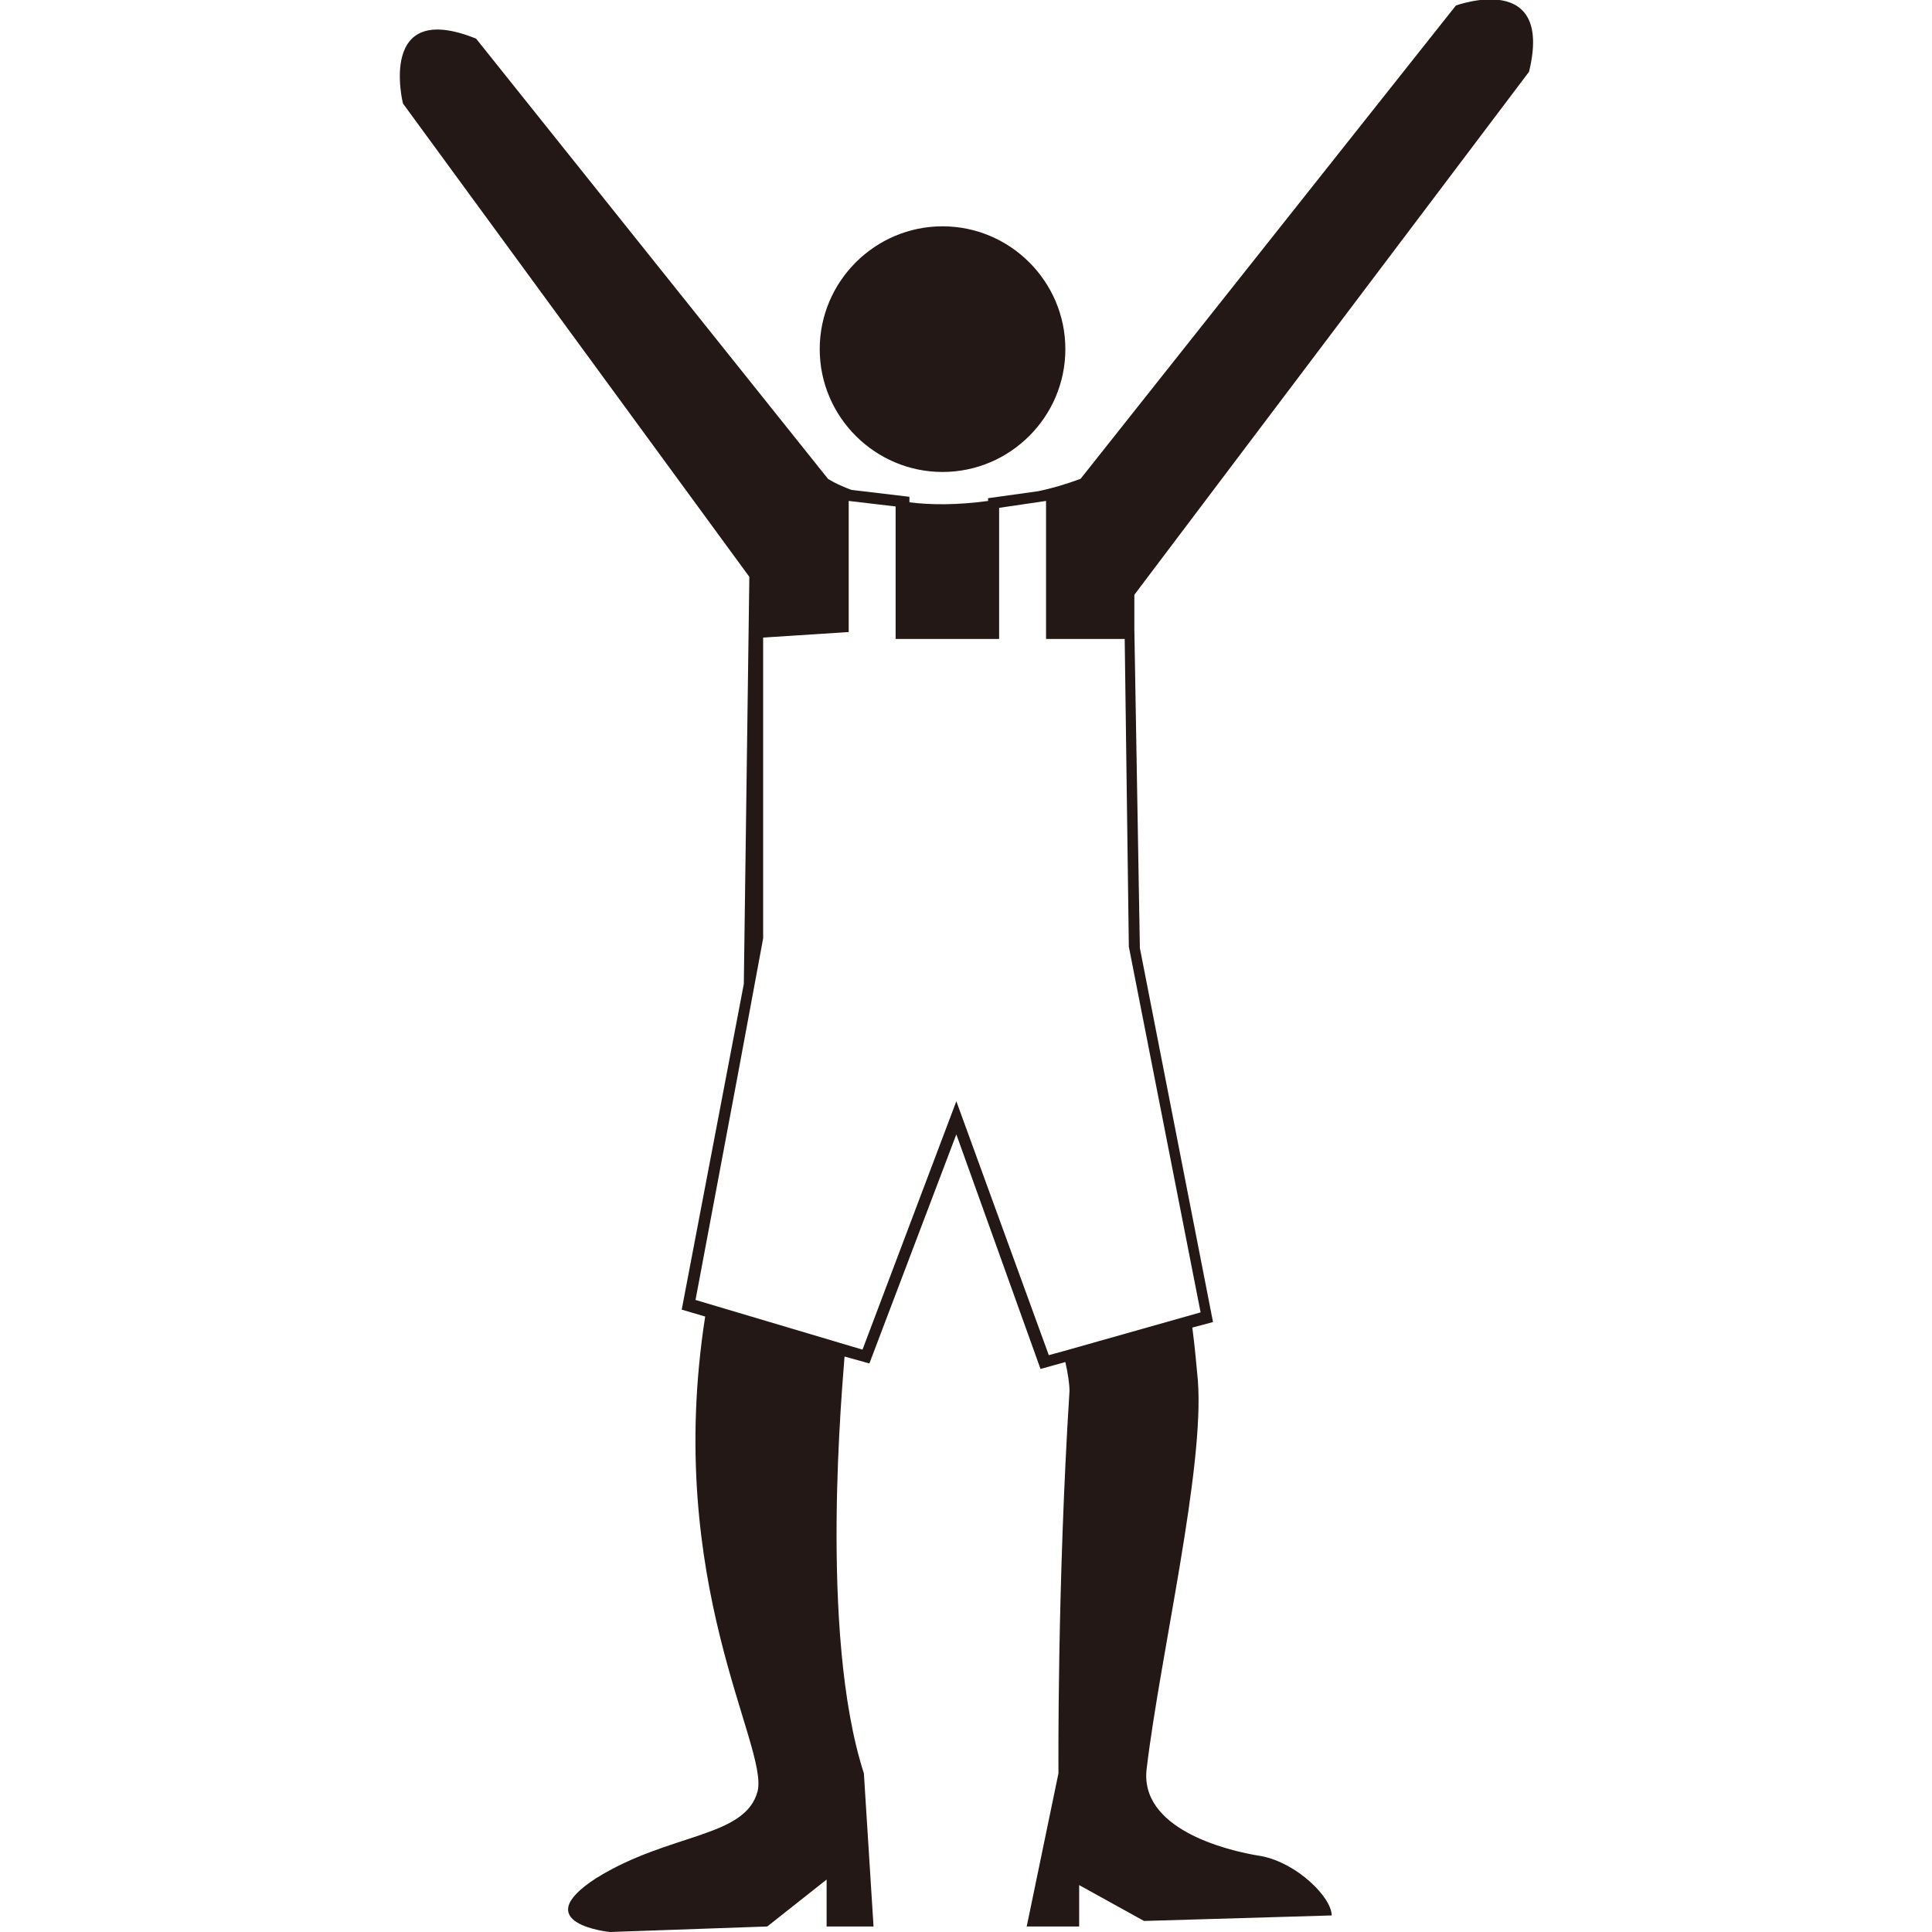 <?xml version="1.0" encoding="utf-8"?>
<!-- Generator: Adobe Illustrator 24.0.1, SVG Export Plug-In . SVG Version: 6.00 Build 0)  -->
<svg version="1.1" id="圖層_1" xmlns="http://www.w3.org/2000/svg" xmlns:xlink="http://www.w3.org/1999/xlink" x="0px" y="0px"
	 width="140px" height="140px" viewBox="0 0 140 140" style="enable-background:new 0 0 140 140;" xml:space="preserve">
<style type="text/css">
	.st0{fill:#231815;}
</style>
<g>
	<path class="st0" d="M110.8,5.2c1.8-7.4-5.3-4.8-5.3-4.8L78.3,34.7c-1.1,0.4-2.1,0.7-3.1,0.9l-3.6,0.5v0.2
		c-2.2,0.3-4.1,0.3-5.7,0.1V36l-4.2-0.5c-1.1-0.4-1.7-0.8-1.7-0.8L34.5,2.8c-7.2-2.9-5.3,4.7-5.3,4.7l25.1,34.3l-0.4,29.5l-4.5,23.6
		l1.7,0.5c-3,19.3,4.6,31.1,3.8,34.4c-0.9,3.4-6.4,3-11.7,6.3c-5.1,3.3,1,3.9,1,3.9l11.4-0.4l4.3-3.4v3.4h3.4l-0.7-11.1
		c-3.3-10.2-1.5-28.6-1.4-30.2l1.8,0.5l6.3-16.6l6.1,17l1.8-0.5c0.2,0.9,0.3,1.6,0.3,2.1c-0.9,14.2-0.8,27.7-0.8,27.7l-2.3,11.1h3.8
		v-3l4.7,2.6l13.6-0.4c0-1.3-2.5-3.8-5.1-4.3c-2.6-0.4-8.9-2-8.3-6.4c1-8.3,4.2-21.7,3.7-28.1c-0.1-1-0.2-2.3-0.4-3.8l1.5-0.4
		l-5.3-27.1l-0.4-23.1h0v-2.5L110.8,5.2z M87,95.1l-9.9,2.8L76,98.2l-6.7-18.4l-6.8,18l-12.1-3.6l3.1-16.5c0,0,0,0,0,0l1.8-9.7
		l0-21.8l6.2-0.4v-9.5l3.4,0.4v9.6l7.5,0v-9.5l3.4-0.5v10h5.7l0.3,22.3L87,95.1z"/>
	<path class="st0" d="M68.3,34.2c4.9,0,8.9-4,8.9-8.9c0-4.9-4-8.9-8.9-8.9c-4.9,0-8.9,4-8.9,8.9C59.4,30.2,63.4,34.2,68.3,34.2z"/>
</g>
</svg>

